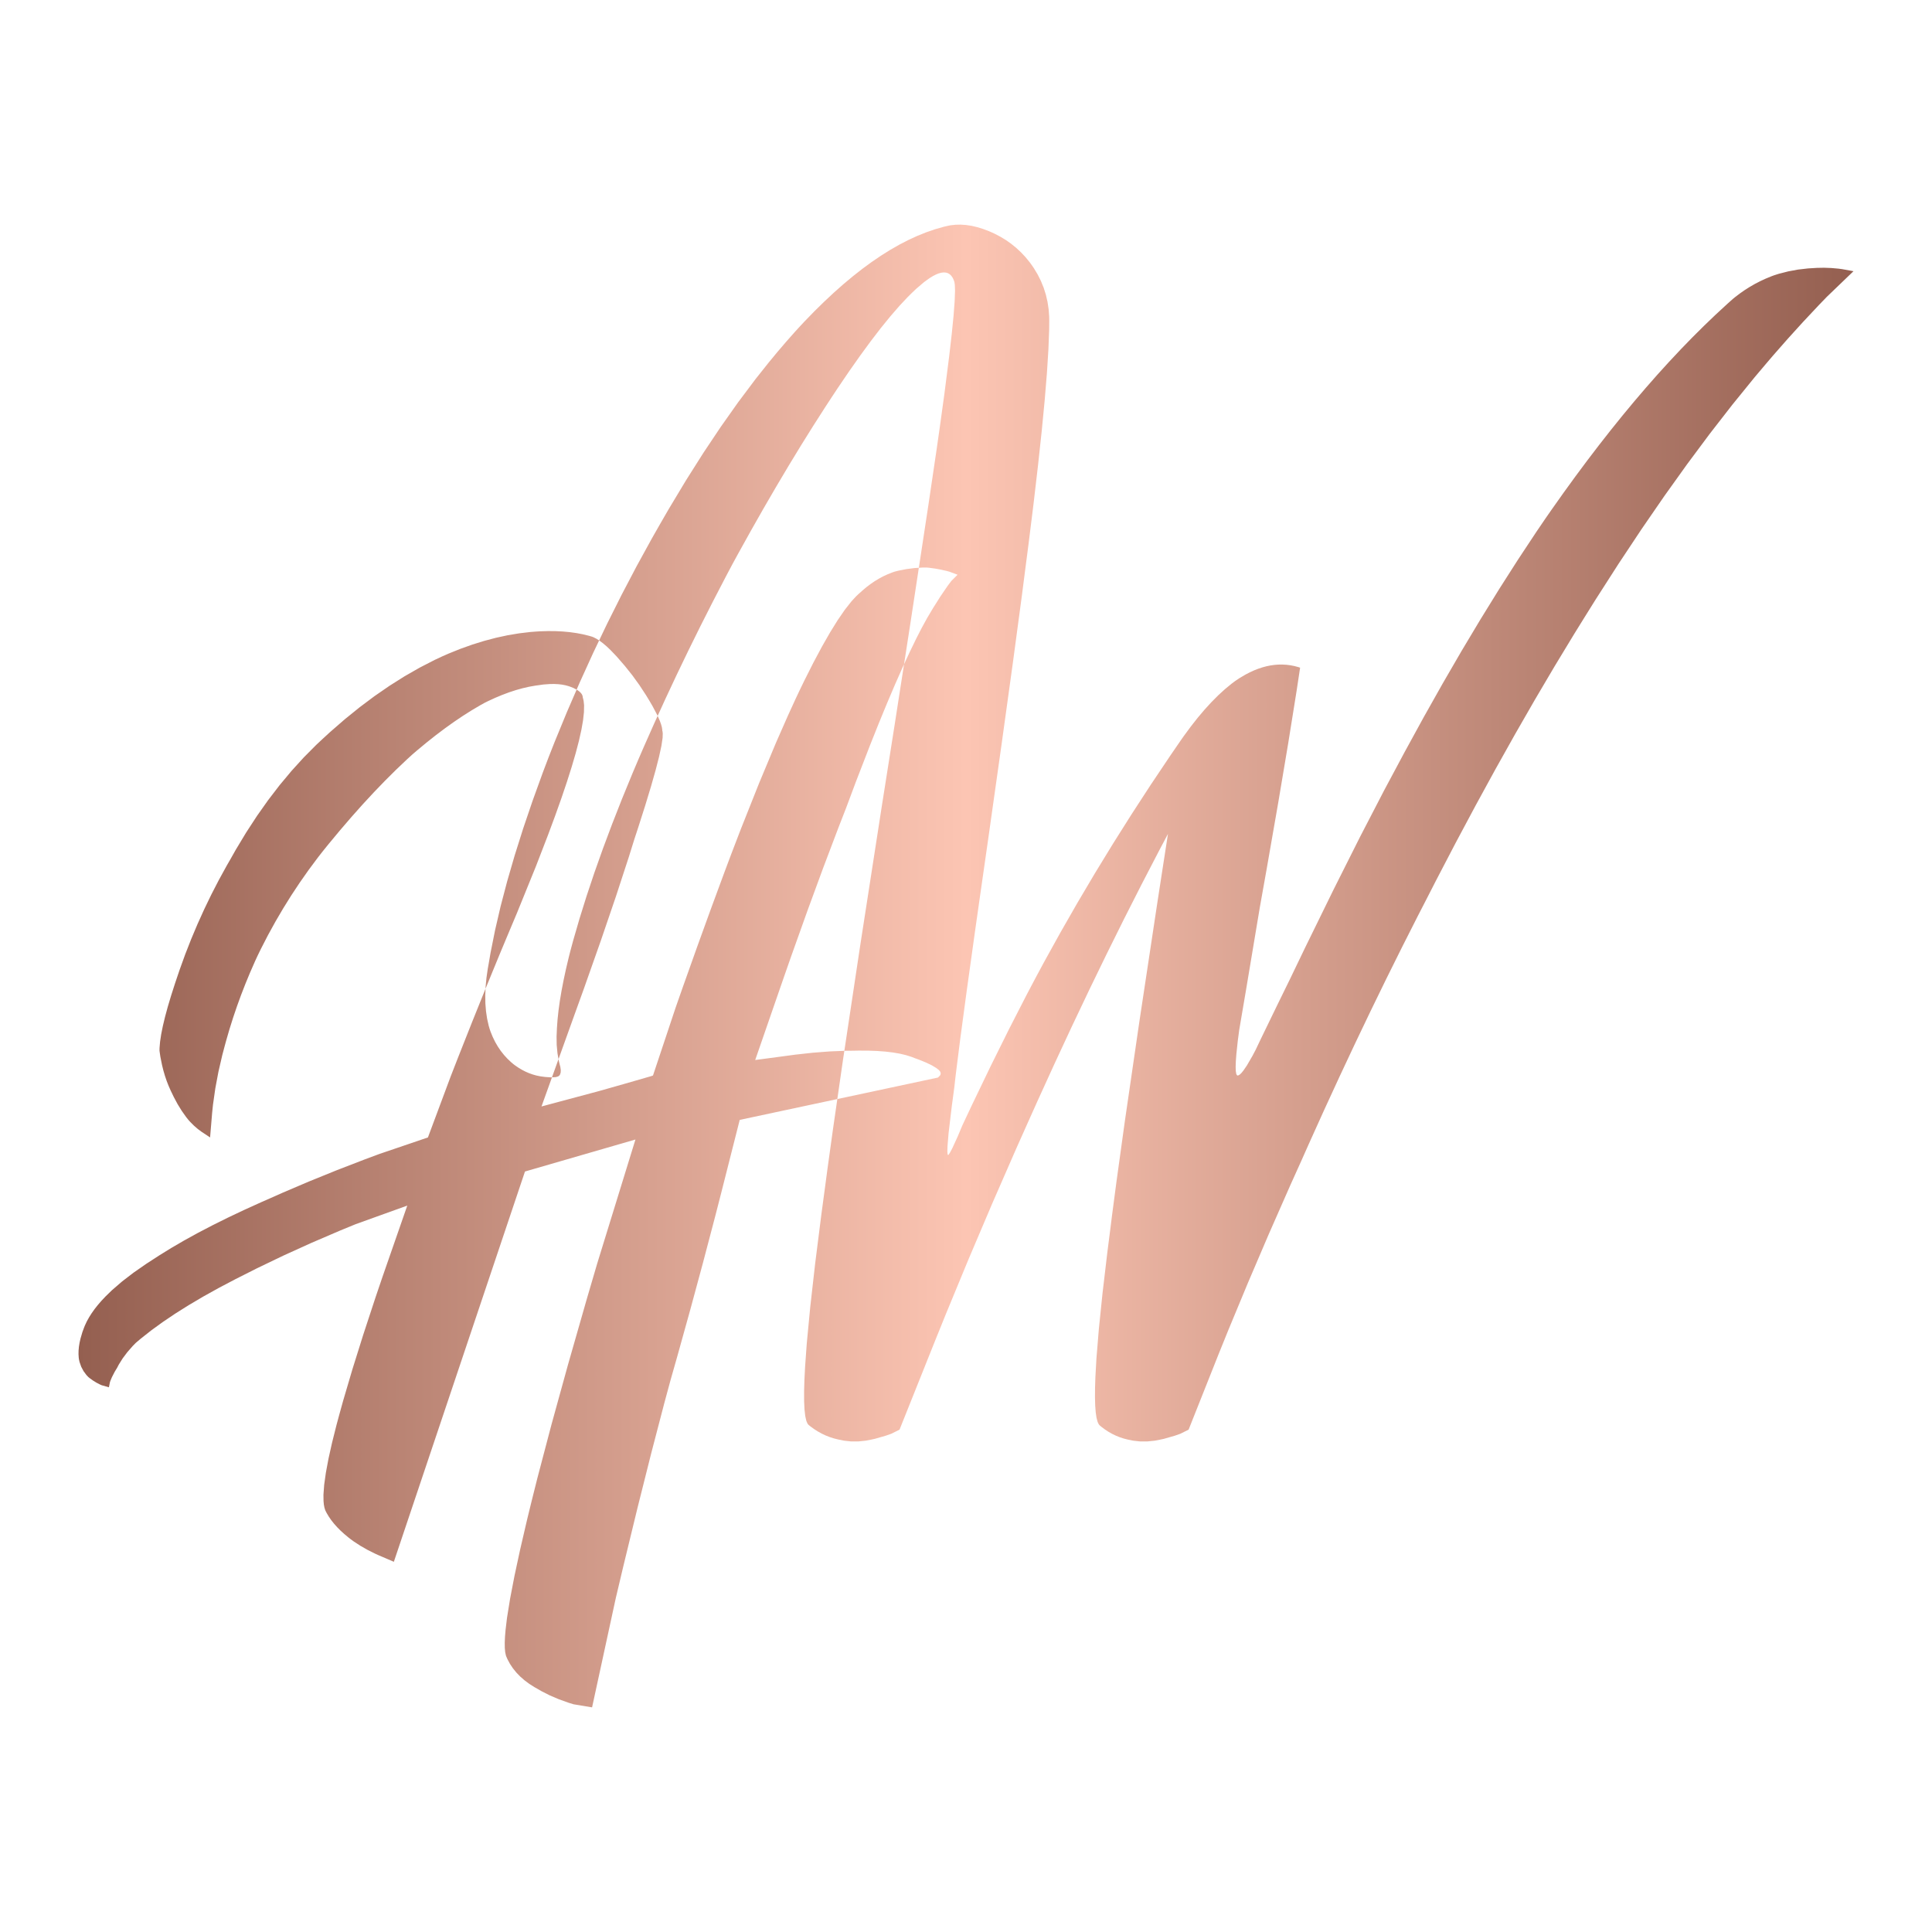 <svg xmlns:xlink="http://www.w3.org/1999/xlink" xmlns="http://www.w3.org/2000/svg" stroke-width="0.501" stroke-linejoin="bevel" fill-rule="evenodd" width="375pt" height="375pt" viewBox="0 0 375 375"><defs><linearGradient id="LinearGradient" gradientUnits="userSpaceOnUse" x1="0" y1="0" x2="344.521" y2="0" gradientTransform="translate(15.239 331.398)"><stop offset="0" stop-color="#945f50"></stop><stop offset="0.5" stop-color="#fcc5b3"></stop><stop offset="1" stop-color="#945f50"></stop></linearGradient></defs><g fill="none" stroke="black" font-family="Times New Roman" font-size="16" transform="scale(1 -1)"><g id="Spread" transform="translate(0 -375)"><g id="Layer 1"><path d="M 119.531,64.844 L 120.974,70.933 L 123.754,82.381 L 126.41,92.952 L 128.94,102.646 L 130.153,107.128 L 131.449,111.685 L 133.979,120.779 L 136.434,129.847 L 138.813,138.89 L 139.972,143.401 L 143.579,157.629 L 162.526,161.675 L 163.622,169.268 L 163.888,171.035 L 164.154,171.046 L 165.622,171.057 L 166.613,171.077 L 168.486,171.071 L 170.227,171.008 L 171.836,170.889 L 173.313,170.714 L 174.66,170.482 L 175.875,170.194 L 176.958,169.85 L 177.445,169.654 L 178.274,169.356 L 179.701,168.779 L 180.854,168.228 L 181.73,167.702 L 182.054,167.449 L 182.241,167.3 L 182.492,166.999 L 182.593,166.698 L 182.543,166.398 L 182.455,166.246 L 182.054,165.846 L 162.526,161.675 L 161.673,155.767 L 160.614,148.133 L 160.171,144.804 L 159.443,139.402 L 158.215,129.686 L 157.264,121.275 L 156.588,114.17 L 156.27,109.74 L 156.138,107.166 L 156.076,104.919 L 156.081,102.999 L 156.157,101.405 L 156.3,100.138 L 156.514,99.197 L 156.721,98.716 L 156.879,98.489 L 156.965,98.411 L 157.317,98.127 L 158.037,97.605 L 158.776,97.136 L 159.535,96.718 L 160.31,96.355 L 161.106,96.045 L 161.921,95.789 L 162.753,95.584 L 163.177,95.506 L 163.833,95.368 L 165.185,95.217 L 166.587,95.217 L 168.041,95.368 L 168.789,95.506 L 169.799,95.722 L 171.902,96.324 L 172.996,96.708 L 174.6,97.509 L 181.412,114.543 L 183.578,119.904 L 188.011,130.626 L 192.57,141.348 L 197.253,152.069 L 199.648,157.429 L 201.327,161.175 L 204.69,168.553 L 208.059,175.793 L 211.434,182.894 L 214.816,189.858 L 218.204,196.685 L 221.598,203.372 L 224.998,209.923 L 226.701,213.141 L 224.655,199.894 L 221.149,176.697 L 218.343,157.458 L 216.721,145.751 L 215.845,139.099 L 215.479,136.186 L 214.922,131.815 L 213.995,123.943 L 213.293,117.116 L 212.818,111.336 L 212.616,107.72 L 212.547,105.615 L 212.535,103.77 L 212.578,102.187 L 212.678,100.866 L 212.834,99.806 L 213.048,99.007 L 213.246,98.589 L 213.395,98.385 L 213.476,98.311 L 213.803,98.04 L 214.472,97.538 L 215.161,97.087 L 215.869,96.687 L 216.595,96.336 L 217.341,96.035 L 218.105,95.785 L 218.887,95.584 L 219.287,95.506 L 219.942,95.368 L 221.294,95.217 L 222.698,95.217 L 224.15,95.368 L 224.898,95.506 L 225.908,95.722 L 228.012,96.324 L 229.105,96.708 L 230.709,97.509 L 236.52,112.138 L 238.387,116.755 L 242.244,126.048 L 246.252,135.416 L 250.41,144.861 L 252.552,149.613 L 254.031,152.938 L 257.005,159.521 L 259.999,166.021 L 263.011,172.44 L 266.042,178.778 L 269.091,185.034 L 272.161,191.21 L 275.247,197.303 L 276.799,200.316 L 278.727,204.083 L 282.578,211.467 L 286.424,218.668 L 290.262,225.688 L 294.095,232.527 L 297.922,239.185 L 301.741,245.66 L 305.555,251.954 L 307.459,255.025 L 309.711,258.634 L 314.195,265.623 L 318.654,272.337 L 323.087,278.774 L 327.496,284.937 L 331.879,290.825 L 336.238,296.435 L 340.571,301.771 L 342.728,304.324 L 344.136,305.976 L 347.017,309.256 L 349.973,312.513 L 353.004,315.745 L 354.551,317.35 L 359.761,322.36 L 357.556,322.761 L 356.856,322.855 L 355.452,322.98 L 354.05,323.03 L 352.647,323.005 L 351.945,322.961 L 350.947,322.901 L 348.994,322.676 L 347.091,322.324 L 345.237,321.849 L 344.33,321.559 L 343.781,321.354 L 342.705,320.91 L 341.653,320.421 L 340.625,319.89 L 339.623,319.313 L 338.646,318.693 L 337.695,318.028 L 336.768,317.321 L 336.316,316.95 L 335.2,315.952 L 332.967,313.89 L 330.727,311.741 L 328.483,309.508 L 326.235,307.192 L 323.983,304.79 L 321.725,302.304 L 319.463,299.733 L 317.196,297.078 L 314.924,294.338 L 312.648,291.514 L 310.367,288.604 L 308.081,285.611 L 305.791,282.532 L 303.496,279.37 L 301.197,276.122 L 300.044,274.465 L 298.239,271.816 L 294.62,266.342 L 290.988,260.657 L 287.344,254.757 L 283.686,248.645 L 280.017,242.319 L 276.335,235.782 L 272.639,229.03 L 270.787,225.566 L 268.645,221.56 L 263.986,212.567 L 258.877,202.397 L 253.316,191.049 L 250.348,184.884 L 247.985,180.059 L 244.678,173.244 L 243.734,171.257 L 243.102,170.057 L 242.011,168.178 L 241.341,167.2 L 240.956,166.73 L 240.623,166.416 L 240.344,166.26 L 240.228,166.246 L 240.172,166.252 L 240.076,166.322 L 239.961,166.546 L 239.867,167.096 L 239.839,167.924 L 239.876,169.026 L 239.979,170.403 L 240.25,172.953 L 240.528,175.065 L 241.863,182.914 L 244.536,198.912 L 245.811,206.055 L 248.091,219.132 L 250.045,230.755 L 251.673,240.926 L 252.351,245.407 L 251.975,245.527 L 251.219,245.726 L 250.457,245.873 L 249.693,245.968 L 248.922,246.012 L 248.148,246.004 L 247.367,245.945 L 246.583,245.833 L 245.794,245.671 L 245.001,245.456 L 244.202,245.19 L 243.399,244.873 L 242.592,244.503 L 241.779,244.082 L 240.551,243.359 L 239.726,242.801 L 239.075,242.314 L 237.765,241.237 L 236.451,240.035 L 235.13,238.706 L 233.802,237.254 L 232.468,235.676 L 231.129,233.972 L 229.782,232.144 L 229.105,231.177 L 227.161,228.345 L 223.353,222.665 L 219.646,216.966 L 216.039,211.248 L 212.531,205.512 L 209.125,199.756 L 205.818,193.982 L 202.613,188.19 L 201.051,185.285 L 199.341,182.047 L 195.859,175.259 L 192.303,168.095 L 188.671,160.554 L 186.824,156.628 L 185.88,154.39 L 184.86,152.16 L 184.383,151.258 L 184.218,151.017 L 184.157,150.914 L 184.055,150.817 L 183.978,150.849 L 183.923,151.008 L 183.882,151.472 L 183.913,152.562 L 184.124,155.095 L 184.75,160.356 L 185.22,163.842 L 185.501,166.344 L 186.379,173.307 L 187.631,182.626 L 189.259,194.3 L 190.229,201.117 L 191.745,211.7 L 194.4,230.488 L 196.605,246.42 L 198.359,259.496 L 199.046,264.844 L 199.612,269.194 L 200.62,277.305 L 201.483,284.707 L 202.204,291.402 L 202.78,297.389 L 203.212,302.668 L 203.499,307.239 L 203.644,311.104 L 203.656,312.741 L 203.647,313.489 L 203.541,314.954 L 203.327,316.382 L 203.009,317.773 L 202.583,319.125 L 202.05,320.44 L 201.412,321.718 L 200.666,322.959 L 200.249,323.562 L 199.87,324.084 L 199.065,325.07 L 198.206,325.99 L 197.295,326.844 L 196.331,327.634 L 195.314,328.357 L 194.242,329.015 L 193.118,329.606 L 192.535,329.875 L 191.948,330.131 L 190.799,330.565 L 189.678,330.91 L 188.586,331.164 L 187.521,331.327 L 186.485,331.399 L 185.476,331.379 L 184.495,331.271 L 184.018,331.178 L 183.178,330.982 L 181.483,330.498 L 179.773,329.91 L 178.048,329.215 L 176.307,328.414 L 174.551,327.505 L 172.779,326.49 L 170.991,325.37 L 169.187,324.143 L 167.368,322.809 L 165.533,321.368 L 163.682,319.821 L 161.817,318.168 L 159.936,316.408 L 158.037,314.542 L 156.124,312.57 L 155.161,311.538 L 154.31,310.607 L 152.608,308.684 L 150.908,306.697 L 149.209,304.64 L 146.664,301.439 L 143.276,296.924 L 139.895,292.139 L 136.519,287.086 L 133.15,281.763 L 129.788,276.17 L 128.109,273.262 L 126.563,270.551 L 123.558,265.078 L 120.653,259.541 L 117.847,253.943 L 116.291,250.687 L 116.417,250.608 L 117.081,250.107 L 117.782,249.506 L 118.521,248.804 L 119.694,247.577 L 120.534,246.609 L 121.28,245.748 L 122.721,243.944 L 124.098,242.04 L 125.413,240.037 L 126.044,238.993 L 126.644,237.968 L 127.584,236.19 L 127.649,236.043 L 126.981,234.579 L 124.908,229.902 L 123.9,227.57 L 122.81,225 L 120.743,219.966 L 118.815,215.055 L 117.024,210.27 L 115.37,205.612 L 113.855,201.078 L 112.477,196.668 L 111.237,192.385 L 110.675,190.295 L 110.38,189.127 L 109.847,186.871 L 109.385,184.717 L 108.989,182.663 L 108.663,180.709 L 108.407,178.856 L 108.22,177.102 L 108.1,175.448 L 108.069,174.665 L 108.03,173.816 L 108.055,172.163 L 108.206,170.56 L 108.407,169.422 L 107.136,165.888 L 107.017,165.881 L 105.865,165.957 L 105.164,166.046 L 104.801,166.101 L 104.084,166.251 L 103.377,166.452 L 102.679,166.702 L 101.99,167.002 L 101.31,167.353 L 100.639,167.754 L 99.979,168.205 L 99.653,168.451 L 99.257,168.782 L 98.512,169.482 L 97.823,170.235 L 97.19,171.036 L 96.614,171.888 L 96.094,172.79 L 95.632,173.741 L 95.223,174.743 L 95.044,175.266 L 94.851,175.922 L 94.545,177.293 L 94.332,178.734 L 94.212,180.244 L 94.188,181.822 L 94.241,183.094 L 94.329,183.311 L 96.984,189.774 L 98.29,192.901 L 100.369,197.848 L 104.027,206.86 L 106.356,212.891 L 107.734,216.603 L 108.962,220.05 L 110.038,223.233 L 110.965,226.152 L 111.742,228.805 L 112.367,231.194 L 112.844,233.319 L 113.17,235.179 L 113.345,236.775 L 113.37,238.105 L 113.285,238.921 L 113.185,239.388 L 113.119,239.594 L 113.113,239.743 L 113.038,240.035 L 112.888,240.317 L 112.662,240.589 L 112.362,240.852 L 111.986,241.106 L 111.922,241.14 L 112.536,242.557 L 115.142,248.282 L 116.291,250.687 L 115.79,251.009 L 115.201,251.309 L 114.922,251.418 L 114.342,251.589 L 113.14,251.883 L 111.888,252.121 L 110.586,252.302 L 109.232,252.427 L 107.83,252.497 L 106.377,252.509 L 104.874,252.465 L 104.102,252.419 L 102.998,252.335 L 100.775,252.072 L 98.533,251.697 L 96.272,251.208 L 93.993,250.606 L 91.695,249.893 L 89.377,249.067 L 87.042,248.127 L 85.867,247.61 L 84.389,246.92 L 81.446,245.404 L 78.515,243.727 L 75.598,241.885 L 72.691,239.881 L 69.798,237.714 L 66.918,235.385 L 64.05,232.891 L 62.621,231.578 L 61.374,230.413 L 58.938,227.959 L 56.57,225.353 L 54.272,222.597 L 52.043,219.692 L 49.883,216.635 L 47.792,213.429 L 45.769,210.073 L 44.786,208.332 L 43.991,206.951 L 42.462,204.164 L 41.009,201.346 L 39.632,198.496 L 38.33,195.615 L 37.102,192.703 L 35.949,189.76 L 34.873,186.786 L 34.365,185.285 L 33.948,184.048 L 33.204,181.724 L 32.564,179.582 L 32.033,177.623 L 31.607,175.844 L 31.287,174.247 L 31.074,172.831 L 30.968,171.598 L 30.959,171.057 L 31.122,169.914 L 31.451,168.273 L 31.714,167.214 L 32.014,166.187 L 32.352,165.191 L 32.729,164.227 L 33.141,163.294 L 33.363,162.841 L 33.718,162.097 L 34.47,160.694 L 35.272,159.391 L 36.123,158.189 L 36.57,157.629 L 36.923,157.235 L 37.649,156.509 L 38.401,155.857 L 39.177,155.281 L 39.576,155.025 L 40.778,154.223 L 41.179,159.033 L 41.342,160.59 L 41.792,163.746 L 42.394,166.953 L 43.146,170.209 L 43.584,171.859 L 43.889,172.985 L 44.54,175.226 L 45.241,177.456 L 45.993,179.673 L 46.794,181.877 L 47.646,184.069 L 48.548,186.249 L 49.499,188.416 L 49.996,189.494 L 50.653,190.843 L 52.025,193.504 L 53.465,196.122 L 54.974,198.696 L 56.552,201.227 L 58.199,203.712 L 59.915,206.155 L 61.7,208.554 L 62.621,209.734 L 63.746,211.128 L 65.982,213.82 L 68.199,216.401 L 70.397,218.869 L 72.576,221.223 L 74.736,223.465 L 76.878,225.595 L 79.001,227.611 L 80.055,228.573 L 80.98,229.367 L 82.808,230.882 L 84.611,232.31 L 86.39,233.65 L 88.144,234.903 L 89.872,236.067 L 91.575,237.144 L 93.254,238.134 L 94.082,238.592 L 94.782,238.937 L 96.159,239.57 L 97.511,240.133 L 98.84,240.629 L 100.142,241.054 L 101.42,241.411 L 102.672,241.699 L 103.899,241.918 L 104.503,241.999 L 105.44,242.134 L 106.747,242.23 L 107.568,242.239 L 108.343,242.202 L 109.076,242.118 L 109.765,241.986 L 110.41,241.807 L 110.714,241.698 L 111.291,241.47 L 111.922,241.14 L 110.031,236.771 L 107.627,230.922 L 106.467,227.97 L 105.38,225.106 L 103.363,219.531 L 101.535,214.146 L 99.894,208.948 L 98.442,203.938 L 97.176,199.116 L 96.099,194.481 L 95.21,190.035 L 94.844,187.891 L 94.677,186.969 L 94.42,185.184 L 94.257,183.468 L 94.241,183.094 L 91.624,176.596 L 88.868,169.634 L 87.47,166.046 L 83.061,154.223 L 73.642,151.017 L 70.804,149.963 L 65.293,147.833 L 59.982,145.678 L 54.872,143.499 L 52.401,142.4 L 50.685,141.648 L 47.386,140.151 L 44.241,138.661 L 41.254,137.177 L 38.424,135.7 L 35.75,134.228 L 33.233,132.762 L 30.872,131.302 L 29.756,130.576 L 28.402,129.701 L 25.915,127.973 L 23.699,126.27 L 21.751,124.59 L 20.476,123.35 L 19.704,122.529 L 18.998,121.715 L 18.361,120.907 L 17.792,120.106 L 17.289,119.309 L 16.854,118.521 L 16.486,117.738 L 16.33,117.35 L 15.999,116.457 L 15.627,115.19 L 15.446,114.383 L 15.32,113.607 L 15.252,112.861 L 15.239,112.148 L 15.283,111.465 L 15.329,111.136 L 15.439,110.641 L 15.765,109.714 L 16.216,108.863 L 16.792,108.087 L 17.133,107.729 L 17.434,107.483 L 18.061,107.032 L 18.712,106.631 L 19.388,106.281 L 19.737,106.127 L 21.139,105.726 L 21.341,106.728 L 21.447,107.032 L 21.722,107.684 L 22.268,108.748 L 22.743,109.533 L 23.056,110.134 L 23.807,111.337 L 24.709,112.54 L 25.761,113.742 L 26.35,114.343 L 27.293,115.145 L 29.34,116.761 L 31.583,118.39 L 34.019,120.031 L 36.649,121.684 L 39.473,123.35 L 42.491,125.028 L 45.704,126.719 L 47.392,127.569 L 49.867,128.82 L 55.027,131.3 L 60.437,133.755 L 66.098,136.185 L 69.032,137.388 L 79.053,140.996 L 74.243,127.169 L 72.916,123.261 L 70.511,115.946 L 68.407,109.233 L 66.604,103.12 L 65.827,100.315 L 65.316,98.418 L 64.445,94.943 L 63.756,91.849 L 63.25,89.137 L 62.924,86.808 L 62.781,84.86 L 62.797,83.661 L 62.86,82.974 L 62.97,82.382 L 63.126,81.886 L 63.222,81.677 L 63.403,81.327 L 63.816,80.632 L 64.292,79.943 L 64.83,79.261 L 65.431,78.585 L 66.095,77.914 L 66.822,77.251 L 67.611,76.593 L 68.031,76.267 L 68.641,75.82 L 69.943,74.969 L 71.347,74.166 L 72.849,73.415 L 73.642,73.06 L 76.447,71.858 L 101.897,147.61 L 123.339,153.821 L 115.924,129.774 L 113.908,122.906 L 110.252,110.13 L 107.045,98.508 L 104.289,88.036 L 103.099,83.281 L 102.319,80.082 L 100.967,74.265 L 99.864,69.141 L 99.013,64.714 L 98.411,60.982 L 98.133,58.659 L 98.02,57.315 L 97.97,56.144 L 97.982,55.146 L 98.057,54.323 L 98.196,53.673 L 98.29,53.42 L 98.497,52.949 L 98.986,52.04 L 99.563,51.176 L 100.227,50.356 L 100.978,49.579 L 101.817,48.847 L 102.743,48.158 L 103.758,47.513 L 104.302,47.209 L 105.064,46.764 L 106.692,45.937 L 108.446,45.186 L 110.325,44.51 L 111.315,44.202 L 114.922,43.601 Z M 107.136,165.888 L 107.869,165.932 L 108.302,166.056 L 108.502,166.175 L 108.571,166.246 L 108.687,166.406 L 108.824,166.807 L 108.848,167.308 L 108.762,167.909 L 108.67,168.251 L 108.481,169.007 L 108.407,169.422 L 111.517,178.07 L 113.336,183.109 L 116.642,192.479 L 119.549,200.995 L 122.054,208.661 L 123.139,212.14 L 123.898,214.45 L 125.232,218.64 L 126.346,222.31 L 127.241,225.461 L 127.917,228.09 L 128.375,230.201 L 128.613,231.792 L 128.64,232.627 L 128.595,233.033 L 128.549,233.182 L 128.543,233.389 L 128.465,233.871 L 128.308,234.434 L 128.073,235.08 L 127.649,236.043 L 129.123,239.276 L 131.333,243.992 L 133.613,248.727 L 135.961,253.48 L 138.378,258.251 L 140.865,263.043 L 142.136,265.445 L 143.362,267.691 L 145.804,272.084 L 148.234,276.362 L 150.652,280.522 L 153.056,284.568 L 155.448,288.499 L 157.828,292.313 L 160.196,296.009 L 161.374,297.811 L 162.542,299.58 L 164.797,302.903 L 166.952,305.965 L 169.006,308.767 L 170.958,311.311 L 172.813,313.593 L 174.566,315.616 L 176.219,317.379 L 177.004,318.152 L 177.841,318.95 L 179.377,320.258 L 180.41,321.003 L 181.051,321.399 L 181.648,321.709 L 182.204,321.933 L 182.719,322.071 L 183.189,322.123 L 183.618,322.088 L 184.005,321.968 L 184.35,321.761 L 184.652,321.468 L 184.912,321.09 L 185.129,320.625 L 185.22,320.355 L 185.267,320.179 L 185.332,319.673 L 185.372,318.599 L 185.297,316.507 L 185.083,313.696 L 184.732,310.163 L 184.243,305.911 L 183.27,298.272 L 182.415,292.1 L 181.818,287.912 L 180.165,276.74 L 178.347,264.792 L 177.471,264.737 L 175.919,264.535 L 174.391,264.235 L 173.638,264.043 L 173.188,263.888 L 172.305,263.538 L 171.44,263.138 L 170.595,262.686 L 169.769,262.185 L 168.961,261.634 L 168.172,261.033 L 167.402,260.382 L 167.024,260.035 L 166.747,259.803 L 166.172,259.258 L 165.27,258.282 L 163.979,256.642 L 162.596,254.631 L 161.118,252.251 L 159.546,249.501 L 157.88,246.383 L 156.121,242.895 L 155.202,240.996 L 154.471,239.45 L 152.968,236.169 L 150.626,230.852 L 147.319,222.936 L 143.813,214.118 L 141.976,209.333 L 140.669,205.854 L 138.014,198.664 L 135.309,191.199 L 132.553,183.459 L 131.155,179.474 L 126.746,166.246 L 126.395,166.122 L 121.184,164.619 L 116.326,163.241 L 105.104,160.235 Z M 151.995,184.884 L 153.593,189.456 L 156.723,198.223 L 159.78,206.541 L 162.76,214.407 L 164.219,218.151 L 166.146,223.303 L 168.853,230.298 L 170.562,234.582 L 172.191,238.54 L 173.737,242.172 L 175.202,245.478 L 175.472,246.057 L 176.72,254.107 L 178.347,264.792 L 179.051,264.836 L 179.849,264.844 L 180.401,264.791 L 181.503,264.641 L 182.605,264.439 L 183.707,264.19 L 184.258,264.043 L 185.861,263.442 L 184.658,262.24 L 183.95,261.304 L 182.447,259.1 L 181.653,257.83 L 181.103,256.966 L 180,255.113 L 178.898,253.108 L 177.795,250.954 L 177.245,249.815 L 176.586,248.46 L 175.472,246.057 L 173.598,233.983 L 171.162,218.542 L 166.978,191.562 L 163.888,171.035 L 161.073,170.921 L 157.817,170.671 L 154.386,170.295 L 152.596,170.054 L 146.585,169.253 Z" stroke="none" stroke-width="0.146" fill-rule="nonzero" stroke-linejoin="miter" marker-start="none" marker-end="none" fill="url(#LinearGradient)"></path></g></g></g></svg>